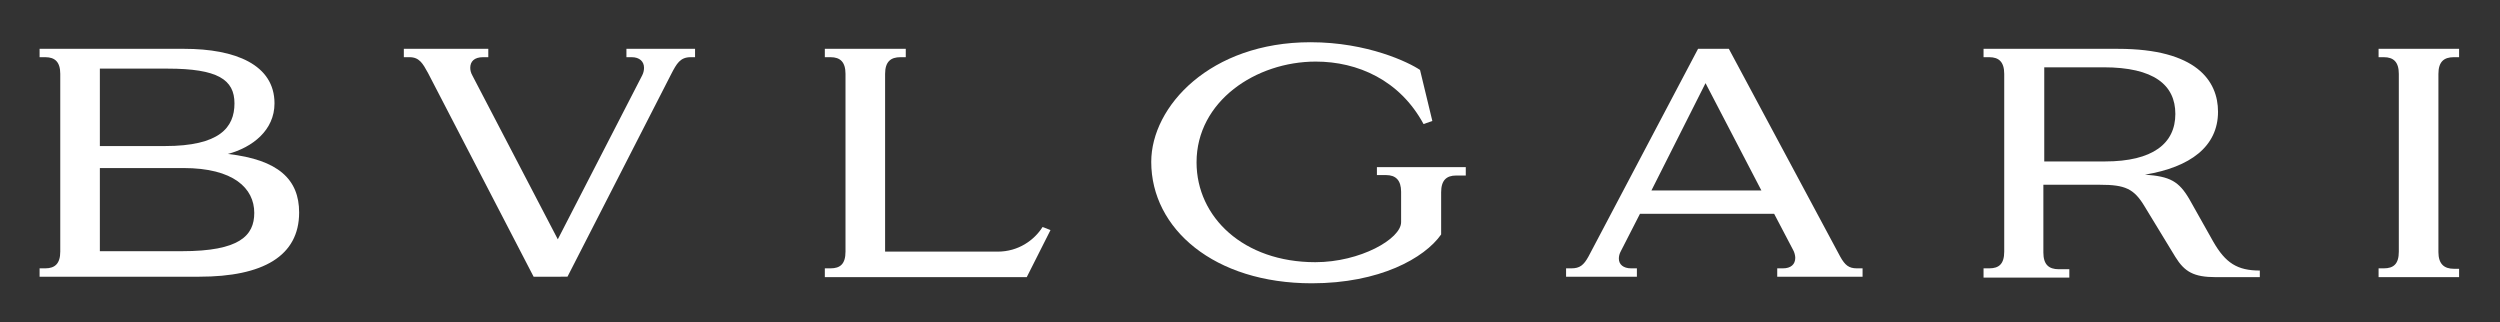 <?xml version="1.0" encoding="utf-8"?>
<!-- Generator: Adobe Illustrator 24.3.1, SVG Export Plug-In . SVG Version: 6.00 Build 0)  -->
<svg version="1.1" id="Layer_1" xmlns="http://www.w3.org/2000/svg" xmlns:xlink="http://www.w3.org/1999/xlink" x="0px" y="0px"
	 viewBox="0 0 568.3 73.2" style="enable-background:new 0 0 568.3 73.2;" xml:space="preserve">
<rect x="0" y="0" width="568.3" height="73.2" fill="#333333" stroke="none"/>
<style type="text/css">
	.st0{fill:#FFFFFF;}
</style>
<g>
	<path class="st0" d="M9,62.9V61h1.3c2.2,0,3.4-1.1,3.4-3.8V16.8c0-2.7-1.2-3.8-3.4-3.8H9v-1.9h32.9c11.6,0,20.5,3.6,20.5,12.4
		c0,6.1-5,10-10.6,11.5C63.3,36.3,68,40.8,68,48.3c0,9.9-8.2,14.6-22.7,14.6H9z M22.7,33.2h14.8c12.4,0,15.8-4.2,15.8-9.7
		c0-5.4-3.8-7.9-15.2-7.9H22.7V33.2z M22.7,57.1h18.7c13,0,16.4-3.5,16.4-8.7c0-5.6-4.7-10.2-16.1-10.2h-19V57.1z"/>
	<path class="st0" d="M121.3,62.9l-24-46.3c-1.2-2.2-2-3.6-4.2-3.6h-1.3v-1.9H111V13h-1.2c-2,0-2.9,1-2.9,2.4c0,0.5,0.1,1.1,0.5,1.8
		l19.4,37.2L146,17.1c0.3-0.6,0.4-1.2,0.4-1.7c0-1.4-1-2.4-2.8-2.4h-1.2v-1.9h15.6V13H157c-2.4,0-3.2,1.5-4.4,3.8l-23.6,46.1H121.3z
		"/>
	<path class="st0" d="M187.5,62.9V61h1.3c2.2,0,3.4-1,3.4-3.8V16.8c0-2.7-1.2-3.8-3.4-3.8h-1.3v-1.9h18.4V13h-1.2
		c-2.2,0-3.5,1-3.5,3.8v40.4h25.6c4.7,0,8.3-2.6,10.2-5.6l1.8,0.7l-5.4,10.7H187.5z"/>
	<path class="st0" d="M261.7,36.8c0-12.6,13.4-27.2,36.2-27.2c13,0,22.4,4.6,24.9,6.3l2.8,11.6l-2,0.7c-5.4-10-15-14.2-24.5-14.2
		C285.5,14,272,23,272,36.9c0,12.5,10.7,22.7,27,22.7c10.2,0,19.5-5.3,19.5-9.1v-6.9c0-2.6-1.2-3.8-3.4-3.8H313V38h20.2v1.9H331
		c-2.2,0-3.4,1.1-3.4,3.8v9.6c-3.8,5.4-14,11.1-29.4,11.1C276,64.4,261.7,52,261.7,36.8z"/>
	<path class="st0" d="M356,62.9V61h1.2c1.9,0,2.8-0.7,3.9-2.7l24.9-47.2h7l25.3,47.2c1.1,2,2,2.7,3.8,2.7h1.3v1.9H404V61h1.3
		c1.8,0,2.8-0.9,2.8-2.4c0-0.5-0.2-1.3-0.5-1.8l-4.3-8.2h-30.5l-4.3,8.4c-0.4,0.7-0.5,1.3-0.5,1.8c0,1.3,1,2.2,2.8,2.2h1.3v1.9H356z
		 M375.4,43.3h25l-12.7-24.4L375.4,43.3z"/>
	<path class="st0" d="M450.9,62.9V61h1.3c2.2,0,3.4-1,3.4-3.8V16.8c0-2.7-1.2-3.8-3.4-3.8h-1.3v-1.9h30.6c17.8,0,22.7,7.3,22.7,14.3
		c0,7.9-6.3,12.6-16.6,14.3c5.7,0.4,7.7,1.5,10.1,5.6l5.4,9.6c2.8,4.9,5.5,6.6,10.6,6.6v1.5h-10c-5,0-7.1-1.2-9.2-4.6l-7-11.5
		c-2.4-4-4.4-4.9-10.1-4.9h-12.9v15.4c0,2.7,1.2,3.8,3.5,3.8h2.4v1.9H450.9z M464.7,36.7h13.8c10.9,0,16-4.1,16-10.8
		c0-6.6-4.9-10.6-16.3-10.6h-13.5V36.7z"/>
	<path class="st0" d="M540.7,62.9V61h1.2c2.2,0,3.4-1,3.4-3.8V16.8c0-2.7-1.2-3.8-3.4-3.8h-1.2v-1.9H559V13h-1.2
		c-2.2,0-3.5,1-3.5,3.8v40.5c0,2.7,1.3,3.8,3.5,3.8h1.2v1.9H540.7z"/>
</g>
</svg>
